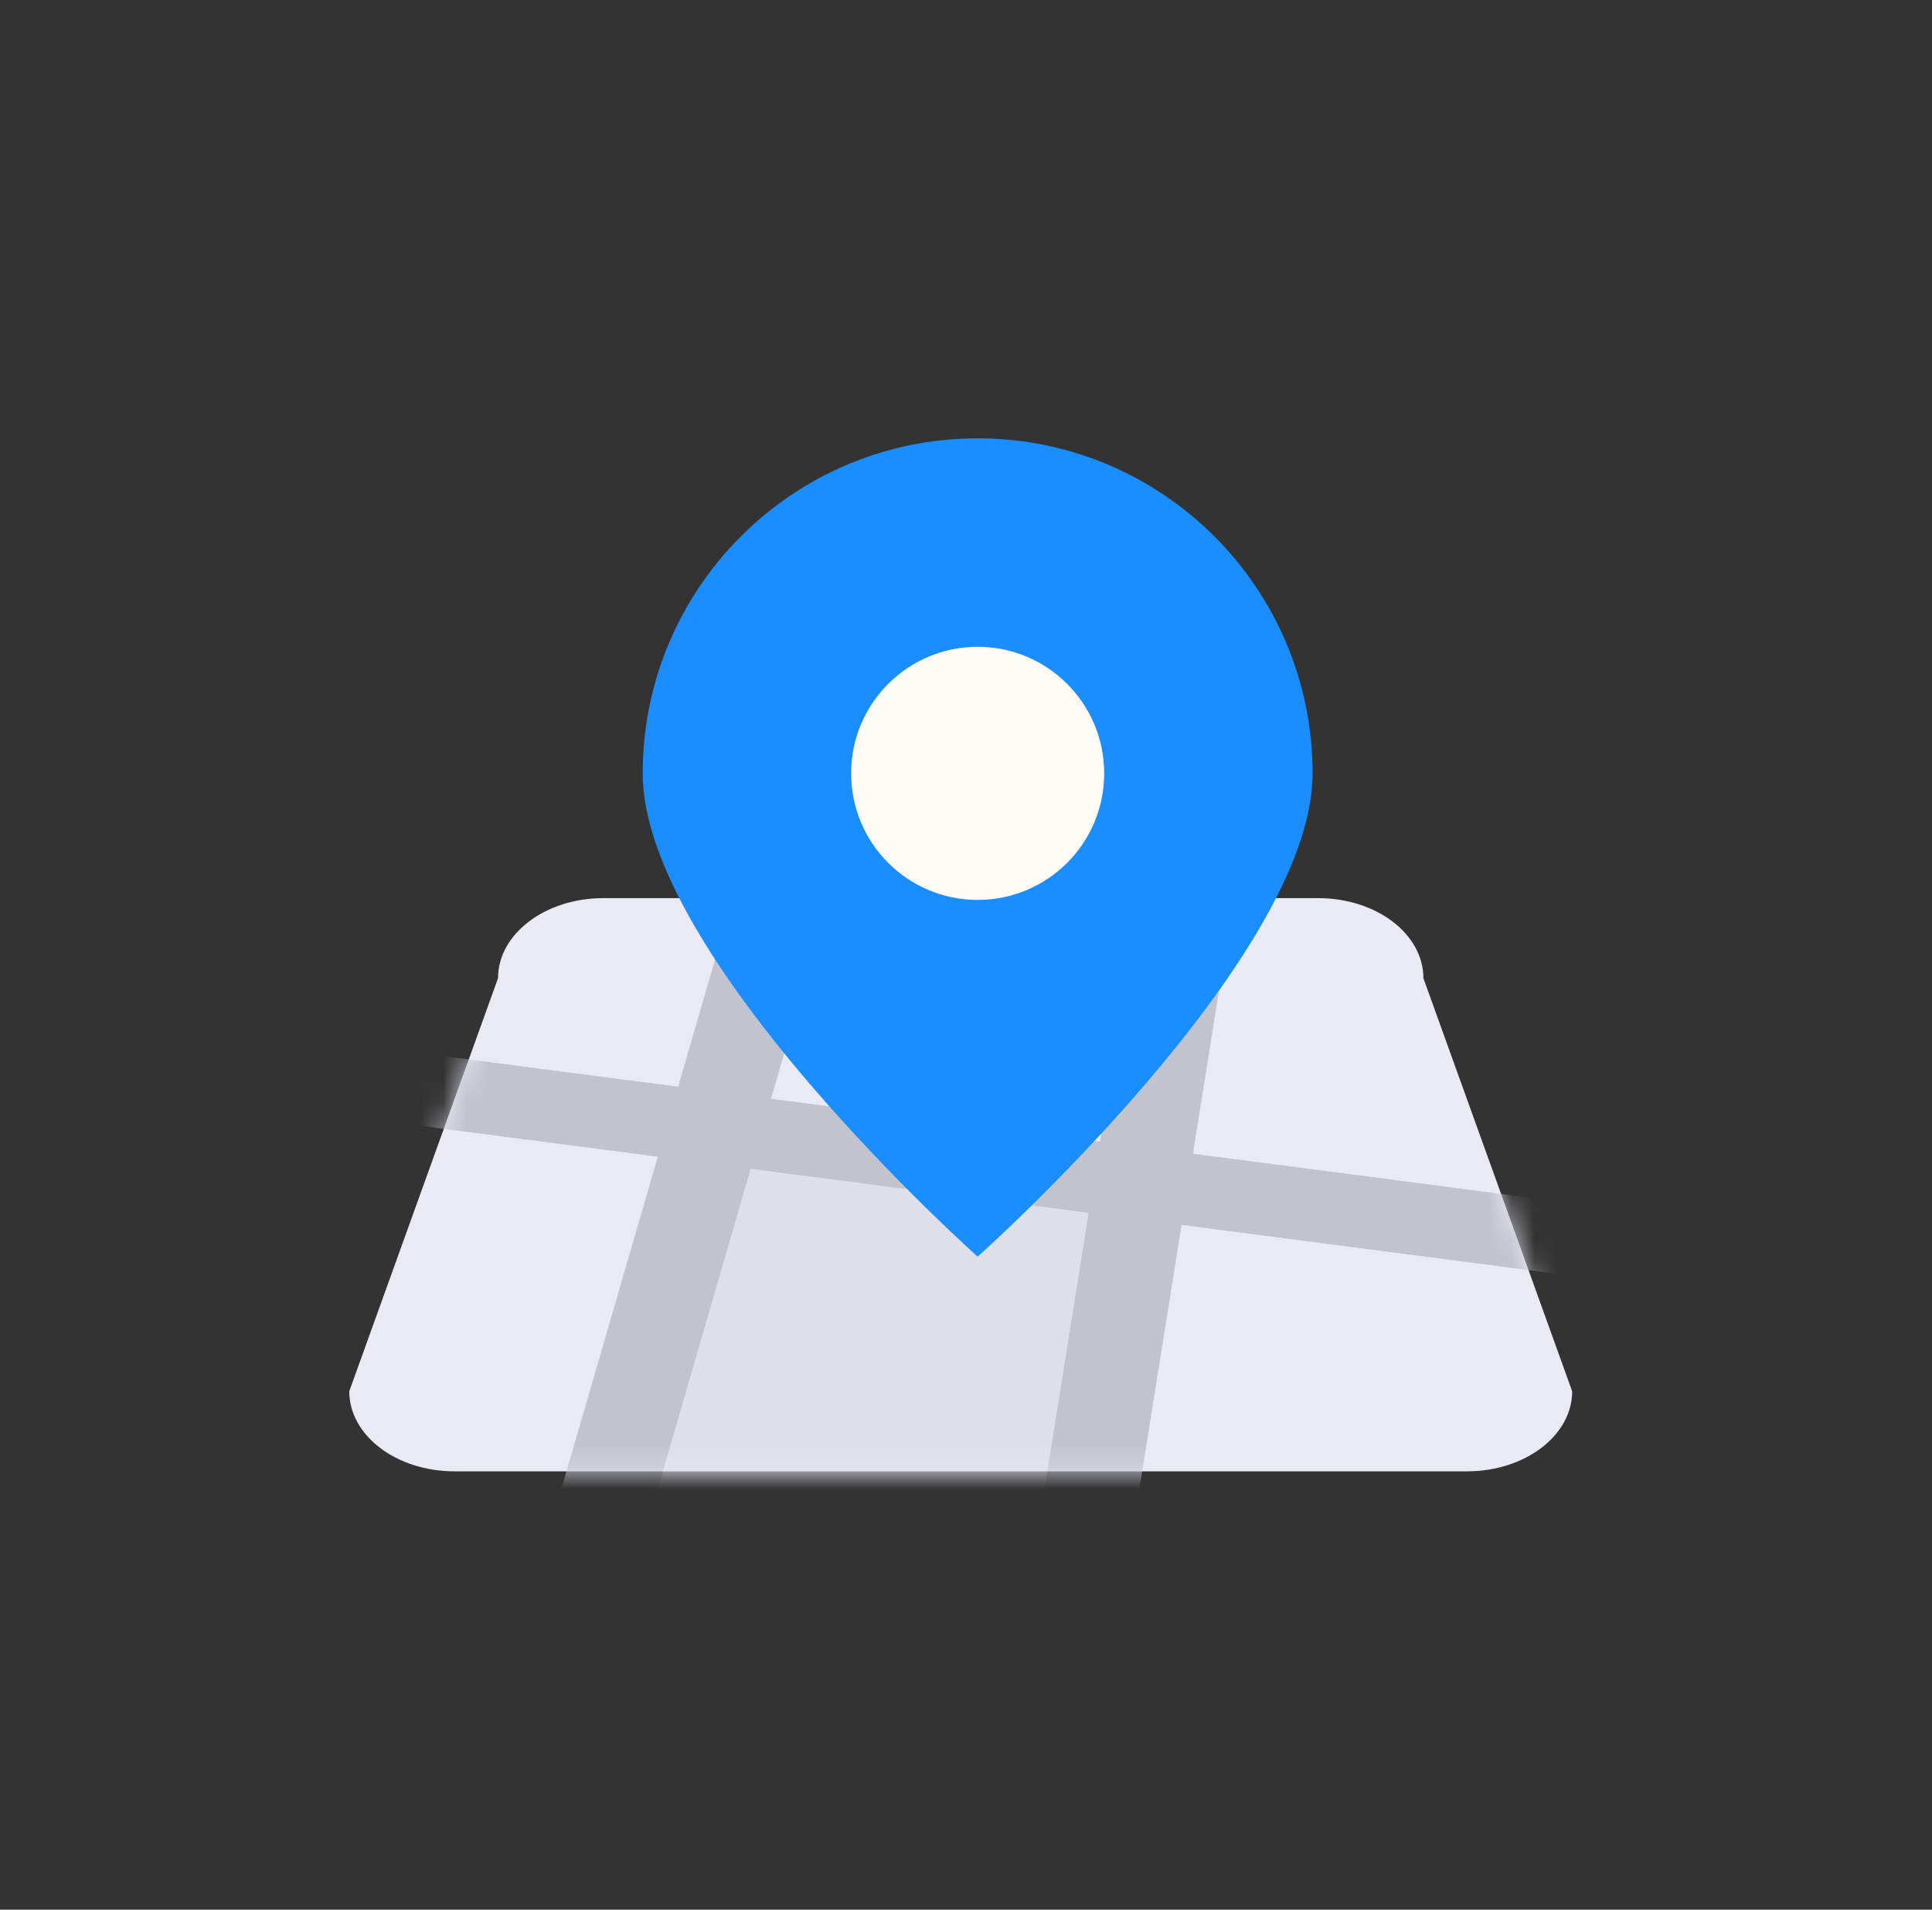 <svg width="85" height="84" viewBox="0 0 85 84" fill="none" xmlns="http://www.w3.org/2000/svg">
<rect x="0" y="0" width="85" height="84" fill="#333333" stroke="none"/>
<path d="M64.541 64.719H19.997C17.439 64.719 15.366 63.143 15.366 61.197L21.911 43.028C21.911 41.084 23.983 39.506 26.541 39.506H57.994C60.552 39.506 62.624 41.081 62.624 43.028L69.169 61.197C69.169 63.141 67.097 64.719 64.539 64.719H64.541Z" fill="#EAEAF4"/>
<mask id="mask0_6435_58481" style="mask-type:luminance" maskUnits="userSpaceOnUse" x="15" y="39" width="55" height="26">
<path d="M64.541 64.718H19.997C17.439 64.718 15.366 63.142 15.366 61.196L21.911 43.027C21.911 41.083 23.983 39.505 26.541 39.505H57.994C60.552 39.505 62.624 41.08 62.624 43.027L69.169 61.196C69.169 63.14 67.097 64.718 64.539 64.718H64.541Z" fill="white"/>
</mask>
<g mask="url(#mask0_6435_58481)">
<path d="M24.588 67.931L31.533 49.263L51.371 52.111L47.059 71.421L24.588 67.931Z" fill="#DFDFEA"/>
<path d="M45.492 68.399L50.823 35.023L54.911 35.554L49.58 68.93L45.492 68.399Z" fill="#C1C3CF"/>
<path d="M24.642 65.685L34.335 32.307L38.423 32.84L28.727 66.217L24.642 65.685Z" fill="#C1C3CF"/>
<path d="M72.542 56.556L11.585 48.621L12.283 45.514L73.24 53.451L72.542 56.556Z" fill="#C1C3CF"/>
</g>
<path d="M57.748 34.017C57.748 42.156 43.012 55.275 43.012 55.275C43.012 55.275 28.276 42.156 28.276 34.017C28.276 25.879 34.874 19.281 43.012 19.281C51.151 19.281 57.748 25.879 57.748 34.017Z" fill="#1A8DFF"/>
<path d="M43.013 39.584C46.088 39.584 48.58 37.092 48.58 34.017C48.58 30.943 46.088 28.45 43.013 28.45C39.939 28.45 37.446 30.943 37.446 34.017C37.446 37.092 39.939 39.584 43.013 39.584Z" fill="#FFFCF8"/>
</svg>
